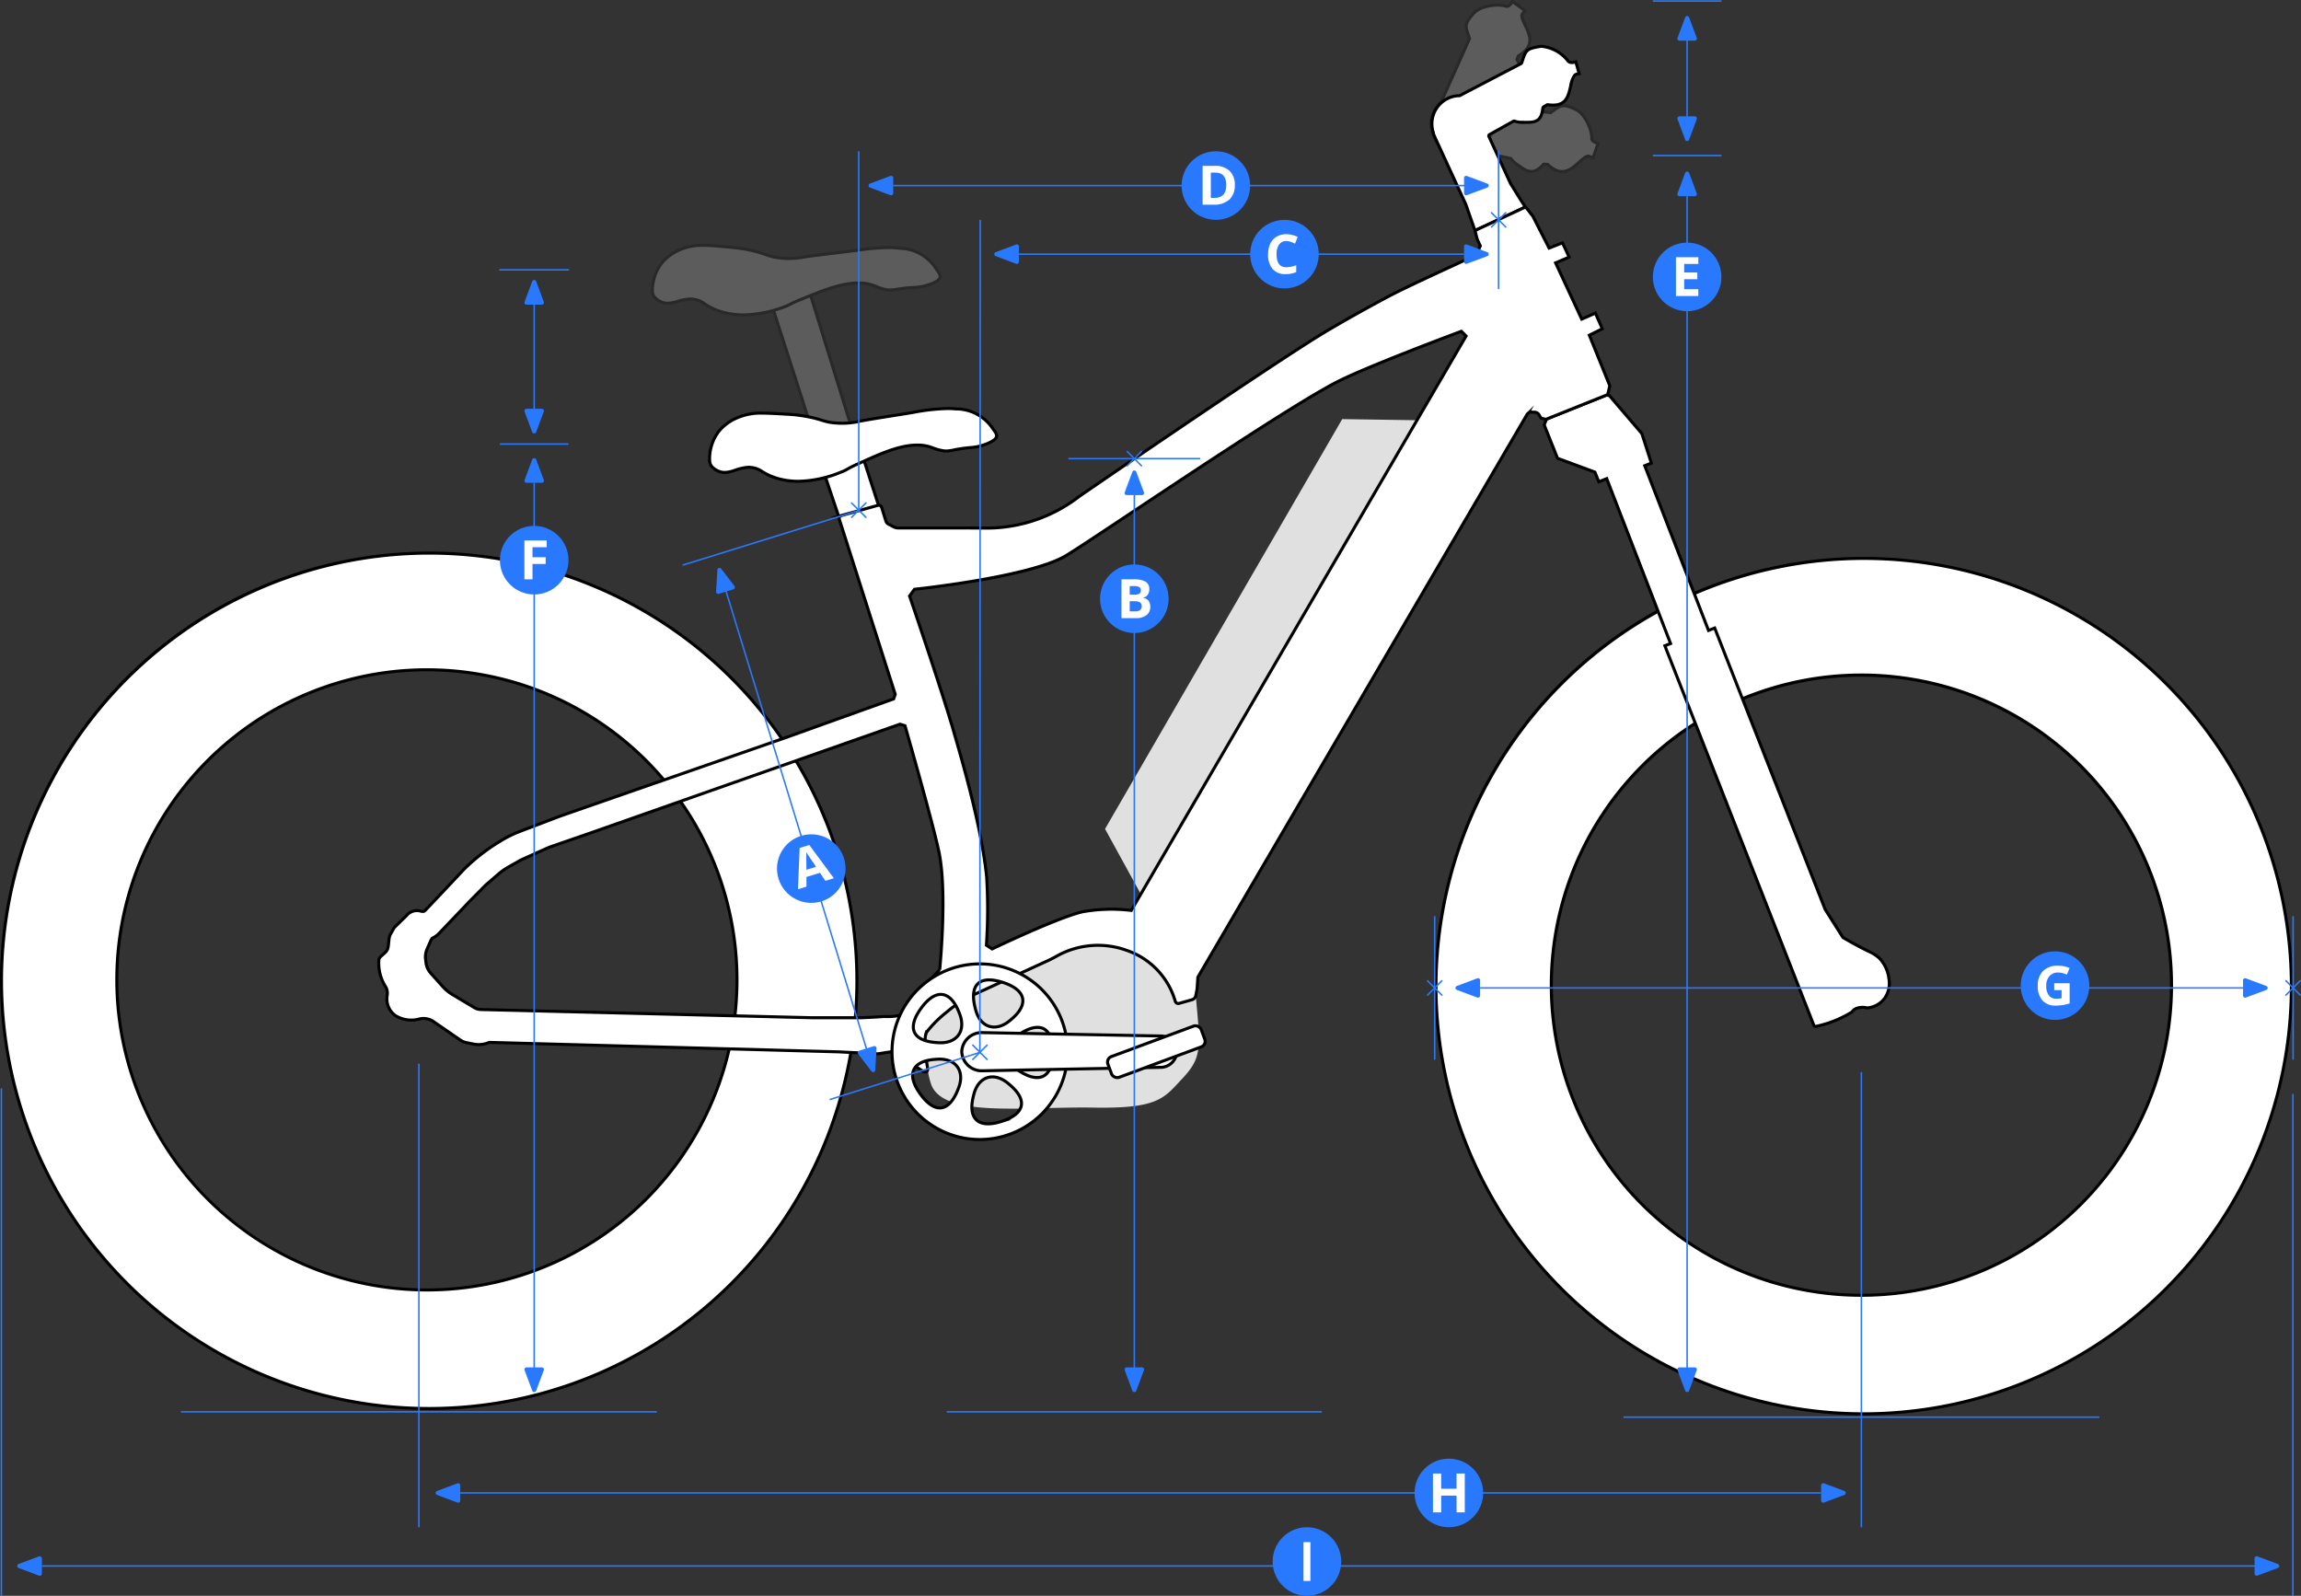 <svg xmlns="http://www.w3.org/2000/svg" viewBox="0 0 380.726 264.041">
  <rect x="0" y="0" width="380.726" height="264.041" fill="#333333" stroke="none"/>
  <title>Layer 19</title>
  <g id="Layer_2" data-name="Layer 2">
    <g id="Layer_19" data-name="Layer 19">
      <g>
        <g>
          <path d="M182.842,156.446a17.412,17.412,0,0,1,7.608,3.098,13.222,13.222,0,0,1,4.005,6.111,11.25,11.25,0,0,0,3.399-.915c.779,8.664,1.105,10.181-2.279,13.779-2.977,3.165-3.892,4.929-14.564,4.745-11.409-.196-24.988,1.76-26.956-3.893a12.831,12.831,0,0,1-.56-2.483c.005-1.02-.506-3.171-.428-4.223.192-2.604,2.473-4.57,4.694-6.092,3.102-2.126,6.101-3.136,9.862-4.979C172.939,158.99,177.429,155.937,182.842,156.446Z" style="fill: #e0e0e0"/>
          <g>
            <path d="M308.367,233.926a70.766,70.766,0,1,1,70.766-70.771A70.846,70.846,0,0,1,308.367,233.926Zm-.382-122.228a51.308,51.308,0,1,0,51.309,51.298A51.366,51.366,0,0,0,307.985,111.699Z" style="fill: #fff"/>
            <path d="M308.367,92.644A70.516,70.516,0,1,1,237.851,163.16a70.598,70.598,0,0,1,70.516-70.516m-.381,121.921h.011a51.563,51.563,0,1,0-.011,0m.381-122.421A71.016,71.016,0,1,0,379.383,163.16v-.005a71.016,71.016,0,0,0-71.016-71.011Zm-.381,121.921a51.053,51.053,0,1,1,.011,0Z"/>
          </g>
          <g>
            <path d="M71.016,233.047a70.766,70.766,0,1,1,70.767-70.772A70.846,70.846,0,0,1,71.016,233.047Zm-.381-122.228a51.308,51.308,0,1,0,51.309,51.309A51.366,51.366,0,0,0,70.635,110.819Z" style="fill: #fff"/>
            <path d="M71.016,91.765A70.516,70.516,0,1,1,.5,162.281,70.598,70.598,0,0,1,71.016,91.765m-.381,121.921a51.558,51.558,0,1,0-51.558-51.558,51.617,51.617,0,0,0,51.558,51.558m.381-122.421a71.016,71.016,0,1,0,71.016,71.016v-.005A71.016,71.016,0,0,0,71.016,91.265Zm-.381,121.921a51.058,51.058,0,1,1,51.059-51.058,51.058,51.058,0,0,1-51.059,51.058Z"/>
          </g>
          <polygon points="222.086 69.345 235.195 69.541 189.412 149.122 182.842 137.155 222.086 69.345" style="fill: #e0e0e0"/>
          <g style="opacity: 0.2">
            <g>
              <polygon points="127.579 50.084 134.011 48.49 144.998 84.031 139.225 86.237 127.579 50.084" style="fill: #fff"/>
              <path d="M133.841,48.789,144.689,83.881l-5.307,2.028L127.899,50.261l5.942-1.472m.338-.599-6.92,1.714,11.808,36.659,6.238-2.383L134.18,48.191Z"/>
            </g>
            <g>
              <path d="M123.047,52.103a12.709,12.709,0,0,1-3.935-.598,9.865,9.865,0,0,1-2.49-1.211,3.874,3.874,0,0,0-2.336-.821c-.084,0-.171.002-.262.007a8.419,8.419,0,0,0-1.911.385,6.016,6.016,0,0,1-1.627.312,2.656,2.656,0,0,1-.956-.176,3.134,3.134,0,0,1-1.046-.657,1.625,1.625,0,0,1-.535-1.191,7.514,7.514,0,0,1,1.733-4.848,7.784,7.784,0,0,1,2.866-1.998,9.181,9.181,0,0,1,3.808-.712c1.218,0,2.624.137,4.405.31a24.562,24.562,0,0,1,4.597.791c.606.174,1.003.312,1.346.432a10.775,10.775,0,0,0,1.347.399,13.082,13.082,0,0,0,5.065-.013c1.754-.255,3.559-.472,5.303-.681,1.115-.134,2.231-.269,3.346-.413a40.797,40.797,0,0,1,5.17-.463,16.451,16.451,0,0,1,2.058.129,7.311,7.311,0,0,1,6.014,3.553c.522.73.593,1.005.542,1.238-.05.229-.231.546-1.201.981a8.823,8.823,0,0,1-3.304.712,24.375,24.375,0,0,0-2.698.298,6.759,6.759,0,0,1-1.076.12,3.235,3.235,0,0,1-.589-.055,7.546,7.546,0,0,1-1.75-.551,7.211,7.211,0,0,0-2.9-.563c-2.826,0-5.933,1.267-8.935,2.491l-.595.242a17.359,17.359,0,0,0-1.84.832,6.045,6.045,0,0,1-1.049.446A19.759,19.759,0,0,1,123.047,52.103Z" style="fill: #fff"/>
              <path d="M116.356,40.845h0c1.204,0,2.606.136,4.392.31a24.191,24.191,0,0,1,4.538.781c.604.172.994.309,1.337.429a11.033,11.033,0,0,0,1.387.41,13.305,13.305,0,0,0,5.129-.01c1.767-.258,3.573-.474,5.32-.684,1.112-.134,2.225-.267,3.337-.412a40.609,40.609,0,0,1,5.136-.46,16.722,16.722,0,0,1,2.069.13,7.073,7.073,0,0,1,5.812,3.463c.48.67.519.888.489,1.023-.019.091-.08.366-1.051.803a8.636,8.636,0,0,1-3.234.694,24.563,24.563,0,0,0-2.713.3,6.673,6.673,0,0,1-1.038.117,3.021,3.021,0,0,1-.542-.051,7.309,7.309,0,0,1-1.7-.535,7.453,7.453,0,0,0-2.998-.583c-2.877,0-6.006,1.276-9.033,2.511l-.591.241a17.656,17.656,0,0,0-1.863.843,5.94,5.94,0,0,1-1.026.436,19.52,19.52,0,0,1-6.469,1.252,12.448,12.448,0,0,1-3.858-.586,9.616,9.616,0,0,1-2.434-1.184,4.125,4.125,0,0,0-2.468-.859c-.089,0-.181.003-.278.008a8.736,8.736,0,0,0-1.965.393,5.815,5.815,0,0,1-1.559.303,2.404,2.404,0,0,1-.867-.16,2.914,2.914,0,0,1-.971-.612,1.369,1.369,0,0,1-.449-1.005,7.265,7.265,0,0,1,1.662-4.671,7.575,7.575,0,0,1,2.791-1.944,8.945,8.945,0,0,1,3.704-.69m0-.5a9.434,9.434,0,0,0-3.9.73,8.018,8.018,0,0,0-2.967,2.07,7.764,7.764,0,0,0-1.79,5.009,1.866,1.866,0,0,0,.613,1.372,3.411,3.411,0,0,0,1.129.709,2.898,2.898,0,0,0,1.045.192c1.136,0,2.174-.62,3.552-.697.086-.005.17-.007.25-.007,1.799,0,2.078,1.153,4.747,2.019a12.929,12.929,0,0,0,4.012.61,20.152,20.152,0,0,0,6.645-1.284c1.276-.445.733-.405,2.9-1.283,3.104-1.261,6.47-2.715,9.436-2.715a6.923,6.923,0,0,1,2.797.541,7.78,7.78,0,0,0,1.809.569,3.529,3.529,0,0,0,.633.059c.805,0,1.528-.287,3.78-.418a9.146,9.146,0,0,0,3.401-.733c.981-.441,1.267-.804,1.343-1.156s-.063-.711-.572-1.421A7.571,7.571,0,0,0,149.022,40.84a16.732,16.732,0,0,0-2.088-.131,41.056,41.056,0,0,0-5.201.464c-2.889.376-5.785.677-8.665,1.097a12.823,12.823,0,0,1-4.962.014c-1.015-.228-1.318-.439-2.682-.828a24.648,24.648,0,0,0-4.637-.799c-1.8-.175-3.207-.311-4.43-.311Z"/>
            </g>
          </g>
          <g>
            <path d="M300.433,169.825a.351.351,0,0,1-.329-.227L275.47,106.842l.946-.364-10.567-27.29-1.306.529-.646-1.6-5.978-2.216a.371.371,0,0,1-.267-.221l-2.143-5.37.375-.971,9.939-3.978.479.107,5.283,6.182a.408.408,0,0,1,.104.171l1.548,4.809-1.098.424L282.69,104.31l1.022-.398,18.27,46.536,2.953,4.664.052.031c.876.515,1.845,1.055,2.803,1.561.489.255.892.458,1.232.63a6.885,6.885,0,0,1,1.923,1.191,5.802,5.802,0,0,1,1.582,3.342,4.332,4.332,0,0,1-.713,3.334,4.004,4.004,0,0,1-2.802,1.56s-.123-.003-.185-.008a2.625,2.625,0,0,0-.658-.079,2.893,2.893,0,0,0-1.133.231,2.015,2.015,0,0,0-.658.571,19.438,19.438,0,0,1-2.735,1.38,19.051,19.051,0,0,1-3.133.961Z" style="fill: #fff"/>
            <path d="M265.844,65.623l.321.072,5.251,6.141a.157.157,0,0,1,.036.064l1.475,4.582-.644.248-.467.18.181.467,10.371,26.788.181.467.467-.181.557-.216,18.178,46.303.018.045.025.041,2.899,4.571.065.102.104.061c.901.529,1.848,1.056,2.816,1.568.491.256.895.46,1.237.632a6.732,6.732,0,0,1,1.846,1.135,5.595,5.595,0,0,1,1.525,3.24,4.06,4.06,0,0,1-.659,3.103,3.749,3.749,0,0,1-2.613,1.474q-.064,0-.127-.004a3.146,3.146,0,0,0-1.946.168l-.025.011-.024.013a2.255,2.255,0,0,0-.683.59,19.36,19.36,0,0,1-2.657,1.335,18.691,18.691,0,0,1-3.119.952.105.105,0,0,1-.097-.068l-24.541-62.521.478-.184.467-.18-.181-.467-10.386-26.82-.184-.474-.471.191-.837.34-.51-1.265-.083-.205-.207-.077-5.875-2.178-.026-.01-.026-.007a.101.101,0,0,1-.07-.065L255.777,70.31l.301-.778,9.767-3.91m-.042-.522L255.69,69.149l-.45,1.164,2.179,5.458a.598.598,0,0,0,.413.365l5.875,2.178.698,1.73,1.302-.529,10.386,26.82-.947.365,24.725,62.99a.603.603,0,0,0,.693.37,19.278,19.278,0,0,0,3.175-.974,19.833,19.833,0,0,0,2.815-1.423,1.737,1.737,0,0,1,.582-.529,2.645,2.645,0,0,1,1.672-.132c.068.006.137.009.206.009a4.253,4.253,0,0,0,3.006-1.665,4.551,4.551,0,0,0,.757-3.508,6.027,6.027,0,0,0-1.656-3.492c-.677-.656-1.265-.847-3.211-1.862-1.222-.645-2.19-1.201-2.794-1.556l-2.899-4.572-18.36-46.767-1.021.397L272.463,77.197l1.085-.418-1.619-5.032a.643.643,0,0,0-.153-.259l-5.338-6.245-.635-.143Z"/>
          </g>
          <g>
            <g style="opacity: 0.2">
              <path d="M263.378,22.929c.038-1.538-1.182-4.13-2.608-4.798-2.164-1.014-2.441-.815-4.212.519L245.356,17.165a5.12,5.12,0,0,0-1.149-.544c-.037-.013-.074-.024-.112-.036a5.089,5.089,0,0,0-.699-.169c-.155-.027-.309-.041-.464-.053-.099-.007-.193-.033-.294-.034-.059-.001-.113.014-.171.015a4.867,4.867,0,0,0-.562.049c-.152.02-.303.036-.45.069-.127.029-.249.071-.373.11a5.09,5.09,0,0,0-.623.222l-.022.011a5.142,5.142,0,1,0,5.509,8.545l4.036.868a4.53,4.53,0,0,0,1.306,1.176c1.575,1.181,2.58,1.505,4.141-.237l.645.042a5.617,5.617,0,0,0,.984.756c2.664,1.591,4.2-1.717,5.655-2.119.22-.061.858.316.858.316l.862-2.442S263.364,23.497,263.378,22.929Z" style="fill: #fff;stroke: #000;stroke-linejoin: round;stroke-width: 0.5px"/>
            </g>
            <g style="opacity: 0.2">
              <path d="M249.203,1.039c-1.463-.474-4.295-.042-5.341,1.135-1.588,1.786-1.476,2.108-.7,4.185L238.55,16.676a5.113,5.113,0,0,0-.848.947c-.023.032-.044.065-.067.097a5.069,5.069,0,0,0-.361.622c-.07.14-.127.284-.183.43-.035.093-.086.176-.116.272-.018.056-.019.112-.035.168a4.865,4.865,0,0,0-.114.553c-.024.151-.051.3-.062.451-.008.13-.003.259-.001.389a5.066,5.066,0,0,0,.036.661l.005.024a5.142,5.142,0,1,0,9.759-2.85l1.98-3.622a4.532,4.532,0,0,0,1.499-.917c1.581-1.174,2.177-2.045.951-4.038l.224-.606a5.624,5.624,0,0,0,1.005-.728c2.283-2.101-.452-4.515-.423-6.024.004-.228.547-.733.547-.733L250.252.25S249.744,1.214,249.203,1.039Z" style="fill: #fff;stroke: #000;stroke-linejoin: round;stroke-width: 0.5px"/>
            </g>
            <g>
              <path d="M244.071,38.13h-.009a1.913,1.913,0,0,1-.088-.21l-1.431-4.087-5.305-11.535a1.065,1.065,0,0,1-.08-.351,5.097,5.097,0,0,1-.225-1.101,4.671,4.671,0,0,1,4.309-5.008c.006.001.163.006.169.006a.347.347,0,0,0,.137-.028l10.123-5.29a.254.254,0,0,0,.122-.145c.667-2.07.736-2.287,2.951-2.679a2.173,2.173,0,0,1,.371-.03,6.276,6.276,0,0,1,4.271,2.345.798.798,0,0,0,.715.329,2.236,2.236,0,0,0,.636-.109l.549,1.95a1.32,1.32,0,0,0-.757.291,4.491,4.491,0,0,0-.657,1.802c-.326,1.452-.663,2.953-2.571,3.097-.12.009-.239.013-.357.013a5.678,5.678,0,0,1-.828-.063.22.22,0,0,0-.036-.003.25.25,0,0,0-.131.037l-.551.337a.248.248,0,0,0-.117.184c-.239,2.022-.999,2.363-2.611,2.363-.124,0-.79-.013-.79-.013a3.181,3.181,0,0,1-1.259-.188.245.245,0,0,0-.087-.016.258.258,0,0,0-.122.031l-3.95,2.203a.252.252,0,0,0-.105.323l3.589,7.811a.26.26,0,0,0,.042.064c.06.084.293.463.598.955.543.876,1.286,2.077,1.704,2.688a.147.147,0,0,1,.02.124.152.152,0,0,1-.084.099L244.072,38.14Z" style="fill: #fff"/>
              <path d="M255.115,7.921a6.077,6.077,0,0,1,4.064,2.234,1.037,1.037,0,0,0,.923.441,2.175,2.175,0,0,0,.462-.055l.408,1.45a1.029,1.029,0,0,0-.635.329,4.624,4.624,0,0,0-.708,1.905c-.377,1.675-.743,2.781-2.347,2.902-.113.009-.226.012-.337.012a5.408,5.408,0,0,1-.792-.061.494.494,0,0,0-.073-.005.501.501,0,0,0-.261.073l-.551.337a.5.5,0,0,0-.236.368c-.215,1.819-.805,2.143-2.361,2.143-.121,0-.247-.002-.377-.006-.15-.004-.285-.006-.41-.007a2.941,2.941,0,0,1-1.177-.172.499.499,0,0,0-.417.032l-3.95,2.203a.5.5,0,0,0-.21.645l3.589,7.811a.491.491,0,0,0,.07.112c.068.1.332.528.588.942.515.833,1.211,1.957,1.64,2.594l-7.817,3.659-1.438-4.098L237.465,22.192a.886.886,0,0,1-.058-.272.49.49,0,0,0-.02-.096,4.4,4.4,0,0,1,3.917-5.734c.033.002.066.004.123.004h.021a.499.499,0,0,0,.215-.057l10.123-5.29a.5.5,0,0,0,.245-.29c.665-2.064.691-2.144,2.756-2.51a1.876,1.876,0,0,1,.327-.027h0m0-.5a2.374,2.374,0,0,0-.414.035c-2.353.417-2.465.739-3.144,2.849l-10.123,5.29-.018,0c-.052,0-.102-.007-.155-.007l-.036.001a4.879,4.879,0,0,0-4.314,6.385,1.334,1.334,0,0,0,.102.428l5.296,11.514,1.433,4.09c.091.245.156.373.332.373a.517.517,0,0,0,.107-.013l8.152-3.815a.401.401,0,0,0,.164-.591c-.688-1.006-2.292-3.669-2.322-3.67L246.583,22.48l3.95-2.203a4.531,4.531,0,0,0,1.745.21q.203.006.392.006c1.711,0,2.603-.42,2.858-2.584l.551-.337a5.946,5.946,0,0,0,.865.066q.186,0,.375-.014c3.094-.233,2.446-3.822,3.404-4.988.145-.177.884-.235.884-.235l-.701-2.493a2.347,2.347,0,0,1-.804.187.573.573,0,0,1-.507-.218,6.498,6.498,0,0,0-4.48-2.456Z"/>
            </g>
          </g>
          <g>
            <g>
              <polygon points="136.129 77.596 142.817 75.743 154.278 111.127 148.201 113.418 136.129 77.596" style="fill: #fff"/>
              <path d="M142.653,76.048l11.314,34.928-5.611,2.116L136.45,77.767l6.203-1.72m.328-.61-7.173,1.989,12.239,36.316,6.543-2.467L142.981,75.438Z"/>
            </g>
            <g>
              <path d="M132.124,79.636a12.503,12.503,0,0,1-3.426-.462,9.811,9.811,0,0,1-2.533-1.118,3.941,3.941,0,0,0-2.205-.736c-.133,0-.273.007-.421.02a8.416,8.416,0,0,0-1.895.454,5.591,5.591,0,0,1-1.719.376,2.621,2.621,0,0,1-.858-.144,3.13,3.13,0,0,1-1.07-.617,1.627,1.627,0,0,1-.578-1.172,7.524,7.524,0,0,1,1.552-4.909,7.805,7.805,0,0,1,2.791-2.102,9.739,9.739,0,0,1,4.485-.865c1.055,0,2.283.074,3.707.16a24.446,24.446,0,0,1,4.622.62c.615.151,1.017.275,1.364.383a10.916,10.916,0,0,0,1.357.349,13.095,13.095,0,0,0,5.061-.2c1.747-.32,3.545-.605,5.284-.879,1.106-.175,2.213-.35,3.317-.535a35.089,35.089,0,0,1,5.763-.664c.477,0,.949.021,1.447.064a7.314,7.314,0,0,1,6.143,3.327c.549.71.629.982.587,1.219-.041.229-.211.554-1.163,1.025a8.877,8.877,0,0,1-3.276.832,24.235,24.235,0,0,0-2.686.398,6.158,6.158,0,0,1-1.186.162,3.359,3.359,0,0,1-.475-.036,7.482,7.482,0,0,1-1.77-.485A7.035,7.035,0,0,0,151.76,73.64c-2.913,0-6.097,1.438-9.175,2.828l-.582.263a17.438,17.438,0,0,0-1.809.899,6.196,6.196,0,0,1-1.03.485A19.526,19.526,0,0,1,132.124,79.636Z" style="fill: #fff"/>
              <path d="M156.721,67.845c.466,0,.933.021,1.47.065a7.073,7.073,0,0,1,5.936,3.246c.504.651.551.868.527,1.004-.016.091-.066.369-1.02.841a8.637,8.637,0,0,1-3.206.813,24.597,24.597,0,0,0-2.701.401,5.785,5.785,0,0,1-1.137.157,3.153,3.153,0,0,1-.439-.032,7.312,7.312,0,0,1-1.718-.472,7.283,7.283,0,0,0-2.674-.478c-2.967,0-6.175,1.449-9.276,2.85l-.581.262a17.695,17.695,0,0,0-1.831.911,5.918,5.918,0,0,1-1.009.473,19.249,19.249,0,0,1-6.938,1.5,12.252,12.252,0,0,1-3.357-.452,9.616,9.616,0,0,1-2.476-1.093,4.189,4.189,0,0,0-2.332-.771c-.139,0-.286.007-.444.021a8.745,8.745,0,0,0-1.95.466,5.343,5.343,0,0,1-1.641.362,2.392,2.392,0,0,1-.777-.129,2.911,2.911,0,0,1-.994-.576,1.369,1.369,0,0,1-.485-.988,7.262,7.262,0,0,1,1.487-4.729,7.568,7.568,0,0,1,2.717-2.046,9.508,9.508,0,0,1,4.374-.839c1.045,0,2.272.074,3.703.159a24.195,24.195,0,0,1,4.564.613c.61.15,1.004.272,1.352.379a11.014,11.014,0,0,0,1.401.358,13.308,13.308,0,0,0,5.126-.2c1.756-.323,3.553-.606,5.29-.88,1.107-.175,2.214-.349,3.32-.535a34.84,34.84,0,0,1,5.718-.661m0-.5a35.052,35.052,0,0,0-5.801.668c-2.873.482-5.755.89-8.618,1.417a12.823,12.823,0,0,1-4.958.197c-1.023-.19-1.333-.389-2.71-.728a24.648,24.648,0,0,0-4.664-.627c-1.462-.088-2.667-.16-3.722-.16a10.075,10.075,0,0,0-4.587.886,8.014,8.014,0,0,0-2.888,2.178,7.761,7.761,0,0,0-1.604,5.072,1.865,1.865,0,0,0,.663,1.349,3.412,3.412,0,0,0,1.155.667,2.891,2.891,0,0,0,.938.156c1.182,0,2.218-.698,3.637-.83.141-.013.273-.019.398-.019,1.67,0,2.047,1.099,4.67,1.844a12.714,12.714,0,0,0,3.493.471,19.671,19.671,0,0,0,7.132-1.539c1.259-.491.718-.432,2.851-1.39,3.167-1.425,6.607-3.068,9.653-3.068a6.753,6.753,0,0,1,2.491.443,7.788,7.788,0,0,0,1.829.501,3.636,3.636,0,0,0,.512.038c.859,0,1.526-.335,3.885-.56a9.143,9.143,0,0,0,3.372-.858c.964-.476,1.236-.851,1.299-1.205s-.089-.708-.624-1.399a7.572,7.572,0,0,0-6.33-3.44c-.506-.043-.986-.065-1.471-.065Z"/>
            </g>
          </g>
          <path d="M262.972,55.463l2.143-1.061-1.139-2.594-2.263.996-4.321-9.306,2.238-.962-1.101-2.356-2.213.868-2.681-5.258-1.024-1.315a.372.372,0,0,0-.45-.108l-7.867,3.667a.325.325,0,0,0-.177.377l.321,1.22.497,1.055-.691,1.512s-10.382,4.728-13.745,6.457c-2.981,1.532-9.346,5.082-12.178,6.84-10.284,6.385-39.697,26.604-39.697,26.604a25.072,25.072,0,0,1-15.571,5.282l-2.809-.02H148.656a1.786,1.786,0,0,1-.838-.209l-.808-.43a.908.908,0,0,1-.442-.535l-.686-2.221a.521.521,0,0,0-.639-.349l-6.02,1.68a.502.502,0,0,0-.343.636l9.249,28.95-.269.758-18.073,6.481L92.678,135.035l-6.583,2.502a19.071,19.071,0,0,0-3.378,1.677,32.041,32.041,0,0,0-5.926,4.601c-2.293,2.45-5.393,5.723-6.444,6.833-.213.225-.513.169-.811.085a2.238,2.238,0,0,0-2.278.766l-2.035,1.992-.637,1.131c-.362.642-.18,1.962-.537,2.587s-1.355,1.091-1.362,1.603a7.222,7.222,0,0,0,.995,4.247,2.155,2.155,0,0,1,.393,1.57,3.414,3.414,0,0,0,1.344,3.406,5.016,5.016,0,0,0,4.025.55,2.919,2.919,0,0,1,2.306.457l4.46,3.069a2.518,2.518,0,0,0,.935.395l1.229.245A4.288,4.288,0,0,0,80.94,172.47l57.782,1.565,6.522.326,2.543-.391,4.891,3.261a.509.509,0,0,0,.643.071c.279-.179.14-.658.14-.658s-.743-4.46-.195-5.804a19.685,19.685,0,0,1,3.468-3.454,17.161,17.161,0,0,1,2.698-1.891l1.269-.721,12.599-5.787c.527-.242,1.04-.502,1.544-.788a13.934,13.934,0,0,1,11.561-.958,12.581,12.581,0,0,1,8.051,8.414.522.522,0,0,0,.65.362l2.134-.607a.869.869,0,0,0,.615-.669l.216-1.107.13-1.956,54.44-93.06a.867.867,0,0,1,.777-.429l.512.017a.87.87,0,0,1,.716.419l.34.561.796.2,10.229-4.1.343-1.467Zm-107.49,104.985s-2.37,2.442-3.162,3.445c-.341.431-.982,2.612-2.429,3.619-1.281.892-3.374.644-3.799.685-.887.085-3.522.196-3.522.196h-8.217l-54.796-1.356a2.154,2.154,0,0,1-1.051-.304L74.89,164.578a7.103,7.103,0,0,1-1.651-1.36l-1.966-2.196a3.188,3.188,0,0,1-.79-1.746l-.069-.579a3.184,3.184,0,0,1,.25-1.669L71.19,155.84a2.221,2.221,0,0,1,.318-.591.525.525,0,0,1,.112-.067,3.356,3.356,0,0,0,1-.716l5.092-5.344,2.642-2.674,2.189-1.883a9.642,9.642,0,0,1,1.539-1.081l2.141-1.21L90.383,140.4q.436-.197.889-.353l6.102-2.11,51.538-18.114.832.253s4.424,15.381,5.585,20.724C156.797,147.55,155.482,160.449,155.482,160.449Zm31.705-9.81a27.252,27.252,0,0,0-8.046.22c-4.169.956-14.984,6.155-14.984,6.155l-.946-.62a87.762,87.762,0,0,0,.038-11.322c-.845-8.26-4.046-19.195-5.52-24.284-1.912-6.599-7.235-22.177-7.235-22.177l.815-1.109s19.236-2.012,25.131-5.601c5.159-3.141,35.13-23.681,44.619-28.622,5.023-2.615,20.739-8.462,20.739-8.462l.783.783Z" style="fill: #fff;stroke: #000;stroke-miterlimit: 10;stroke-width: 0.5px"/>
          <g>
            <path d="M162.12,159.485a14.527,14.527,0,1,0,14.527,14.527A14.527,14.527,0,0,0,162.12,159.485Zm3.845,3.072c3.833,1.245,4.322,3.623,1.367,6.103l-.224.188c-2.383,1.999-4.947,1.166-5.7-1.852l-.071-.284C160.405,162.97,162.006,161.27,165.965,162.557Zm-7.394,17.549-.11.272c-1.445,3.576-3.739,4.009-6.186.641-2.369-3.261-1.367-5.472,2.48-5.741l.292-.02C158.151,175.041,159.737,177.223,158.571,180.106Zm-3.344-7.586-.292-.02c-3.847-.269-4.968-2.317-2.521-5.685,2.369-3.261,4.782-2.991,6.226.585l.11.272C159.915,170.556,158.33,172.738,155.227,172.52Zm10.515,13.019c-3.833,1.245-5.627-.391-4.693-4.133l.071-.284c.752-3.018,3.317-3.851,5.7-1.852l.224.189C169.998,181.937,169.701,184.253,165.742,185.539Zm3.079-8.224-.249-.155c-2.638-1.648-2.638-4.345,0-5.993l.249-.155c3.271-2.044,5.381-1.046,5.381,3.117C174.202,178.159,172.092,179.359,168.821,177.315Z" style="fill: #fff;stroke: #000;stroke-miterlimit: 10;stroke-width: 0.5px"/>
            <path d="M191.896,171.411l-29.25-.556a3.316,3.316,0,0,0-3.514,3.157h0a3.316,3.316,0,0,0,3.515,3.157l29.248-.566a2.721,2.721,0,0,0,2.83-2.596h0A2.721,2.721,0,0,0,191.896,171.411Z" style="fill: #fff;stroke: #000;stroke-miterlimit: 10;stroke-width: 0.5px"/>
            <rect x="183.103" y="172.18" width="16.459" height="3.664" rx="0.971" transform="translate(-48.538 77.315) rotate(-20.33)" style="fill: #fff;stroke: #000;stroke-miterlimit: 10;stroke-width: 0.5px"/>
          </g>
        </g>
        <g>
          <g>
            <line x1="379.383" y1="264.041" x2="379.383" y2="180.992" style="fill: none;stroke: #2979ff;stroke-miterlimit: 10;stroke-width: 0.25px"/>
            <line x1="0.227" y1="180.091" x2="0.227" y2="264.041" style="fill: none;stroke: #2979ff;stroke-miterlimit: 10;stroke-width: 0.25px"/>
            <line x1="6.929" y1="259.107" x2="373.582" y2="259.107" style="fill: none;stroke: #2979ff;stroke-miterlimit: 10;stroke-width: 0.25px"/>
            <path d="M3.074,258.781,6.46,257.517a.348.348,0,0,1,.469.326v2.527a.348.348,0,0,1-.469.326l-3.386-1.264A.348.348,0,0,1,3.074,258.781Z" style="fill: #2979ff"/>
            <path d="M376.899,258.781l-3.386-1.264a.348.348,0,0,0-.469.326v2.527a.348.348,0,0,0,.469.326l3.386-1.264A.348.348,0,0,0,376.899,258.781Z" style="fill: #2979ff"/>
            <g>
              <circle cx="216.247" cy="258.368" r="5.674" style="fill: #2979ff"/>
              <path d="M215.677,261.58v-6.425h1.141V261.58Z" style="fill: #fff"/>
            </g>
          </g>
          <g>
            <line x1="307.986" y1="252.694" x2="307.986" y2="177.392" style="fill: none;stroke: #2979ff;stroke-miterlimit: 10;stroke-width: 0.25px"/>
            <line x1="69.31" y1="176.001" x2="69.31" y2="252.694" style="fill: none;stroke: #2979ff;stroke-miterlimit: 10;stroke-width: 0.25px"/>
            <line x1="76.158" y1="247.02" x2="301.321" y2="247.02" style="fill: none;stroke: #2979ff;stroke-miterlimit: 10;stroke-width: 0.25px"/>
            <path d="M72.302,246.694l3.386-1.264a.348.348,0,0,1,.469.326v2.527a.348.348,0,0,1-.469.326l-3.386-1.264A.348.348,0,0,1,72.302,246.694Z" style="fill: #2979ff"/>
            <path d="M305.176,246.694,301.79,245.43a.348.348,0,0,0-.469.326v2.527a.348.348,0,0,0,.469.326l3.386-1.264A.348.348,0,0,0,305.176,246.694Z" style="fill: #2979ff"/>
            <g>
              <circle cx="239.73" cy="247.02" r="5.674" style="fill: #2979ff"/>
              <path d="M242.363,250.232h-1.358v-2.773H238.46v2.773h-1.362v-6.425H238.46v2.518h2.544v-2.518h1.358Z" style="fill: #fff"/>
            </g>
          </g>
          <polyline points="142.09 25.03 142.09 84.459 112.94 93.512" style="fill: none;stroke: #2979ff;stroke-miterlimit: 10;stroke-width: 0.25px"/>
          <g>
            <line x1="168.6" y1="42.051" x2="242.24" y2="42.051" style="fill: none;stroke: #2979ff;stroke-miterlimit: 10;stroke-width: 0.25px"/>
            <path d="M164.745,41.726l3.386-1.264a.348.348,0,0,1,.469.326v2.527a.348.348,0,0,1-.469.326l-3.386-1.264A.348.348,0,0,1,164.745,41.726Z" style="fill: #2979ff"/>
            <path d="M246.095,41.726,242.71,40.462a.348.348,0,0,0-.469.326v2.527a.348.348,0,0,0,.469.326l3.386-1.264A.348.348,0,0,0,246.095,41.726Z" style="fill: #2979ff"/>
            <g>
              <circle cx="212.529" cy="42.051" r="5.674" style="fill: #2979ff"/>
              <path d="M212.835,39.883a1.388,1.388,0,0,0-1.19.578,2.69,2.69,0,0,0-.422,1.611q0,2.149,1.612,2.149a5.101,5.101,0,0,0,1.64-.338v1.143a4.553,4.553,0,0,1-1.767.33,2.693,2.693,0,0,1-2.145-.851,3.599,3.599,0,0,1-.742-2.441,3.985,3.985,0,0,1,.364-1.755,2.643,2.643,0,0,1,1.048-1.156,3.106,3.106,0,0,1,1.602-.402,4.32,4.32,0,0,1,1.881.453l-.44,1.107a7.259,7.259,0,0,0-.725-.299A2.167,2.167,0,0,0,212.835,39.883Z" style="fill: #fff"/>
            </g>
          </g>
          <g>
            <path d="M188.012,78.072l1.264,3.386a.348.348,0,0,1-.326.469H186.423a.348.348,0,0,1-.326-.469l1.264-3.386A.348.348,0,0,1,188.012,78.072Z" style="fill: #2979ff"/>
            <path d="M188.012,230.1l1.264-3.386a.348.348,0,0,0-.326-.469H186.423a.348.348,0,0,0-.326.469l1.264,3.386A.348.348,0,0,0,188.012,230.1Z" style="fill: #2979ff"/>
            <line x1="187.687" y1="226.608" x2="187.687" y2="81.927" style="fill: none;stroke: #2979ff;stroke-miterlimit: 10;stroke-width: 0.25px"/>
            <line x1="176.769" y1="75.883" x2="198.604" y2="75.883" style="fill: none;stroke: #2979ff;stroke-miterlimit: 10;stroke-width: 0.25px"/>
            <g>
              <line x1="188.871" y1="74.699" x2="186.502" y2="77.067" style="fill: none;stroke: #2979ff;stroke-linecap: round;stroke-miterlimit: 10;stroke-width: 0.25px"/>
              <line x1="188.871" y1="77.067" x2="186.502" y2="74.699" style="fill: none;stroke: #2979ff;stroke-linecap: round;stroke-miterlimit: 10;stroke-width: 0.25px"/>
            </g>
            <g>
              <circle cx="187.687" cy="99.066" r="5.674" style="fill: #2979ff"/>
              <path d="M185.561,95.853h2a3.856,3.856,0,0,1,1.983.389,1.354,1.354,0,0,1,.618,1.237,1.562,1.562,0,0,1-.27.945,1.081,1.081,0,0,1-.719.444v.044a1.414,1.414,0,0,1,.881.51,1.655,1.655,0,0,1,.27.993,1.637,1.637,0,0,1-.635,1.371,2.748,2.748,0,0,1-1.725.492h-2.404Zm1.362,2.545h.791a1.445,1.445,0,0,0,.802-.171.638.638,0,0,0,.248-.567.569.569,0,0,0-.27-.53,1.748,1.748,0,0,0-.856-.16h-.716Zm0,1.081v1.674h.888a1.315,1.315,0,0,0,.83-.215.795.795,0,0,0,.269-.659q0-.8-1.143-.8Z" style="fill: #fff"/>
            </g>
          </g>
          <g>
            <line x1="29.944" y1="233.599" x2="108.675" y2="233.599" style="fill: none;stroke: #2979ff;stroke-miterlimit: 10;stroke-width: 0.25px"/>
            <path d="M88.714,76.031l1.264,3.386a.348.348,0,0,1-.326.469H87.125a.348.348,0,0,1-.326-.469l1.264-3.386A.348.348,0,0,1,88.714,76.031Z" style="fill: #2979ff"/>
            <path d="M88.714,46.554l1.264,3.386a.348.348,0,0,1-.326.469H87.125a.348.348,0,0,1-.326-.469l1.264-3.386A.348.348,0,0,1,88.714,46.554Z" style="fill: #2979ff"/>
            <path d="M88.714,230.1l1.264-3.386a.348.348,0,0,0-.326-.469H87.125a.348.348,0,0,0-.326.469l1.264,3.386A.348.348,0,0,0,88.714,230.1Z" style="fill: #2979ff"/>
            <line x1="88.388" y1="226.608" x2="88.388" y2="79.886" style="fill: none;stroke: #2979ff;stroke-miterlimit: 10;stroke-width: 0.25px"/>
            <line x1="82.714" y1="73.472" x2="94.062" y2="73.472" style="fill: none;stroke: #2979ff;stroke-miterlimit: 10;stroke-width: 0.25px"/>
            <line x1="82.714" y1="44.649" x2="94.062" y2="44.649" style="fill: none;stroke: #2979ff;stroke-linecap: round;stroke-miterlimit: 10;stroke-width: 0.25px"/>
            <line x1="88.388" y1="70.347" x2="88.388" y2="49.217" style="fill: none;stroke: #2979ff;stroke-miterlimit: 10;stroke-width: 0.25px"/>
            <path d="M88.714,71.491l1.264-3.386a.348.348,0,0,0-.326-.469H87.125a.348.348,0,0,0-.326.469l1.264,3.386A.348.348,0,0,0,88.714,71.491Z" style="fill: #2979ff"/>
            <g>
              <circle cx="88.388" cy="92.687" r="5.674" style="fill: #2979ff"/>
              <path d="M88.108,95.85h-1.34V89.425H90.451V90.541H88.108v1.657h2.18V93.31h-2.18Z" style="fill: #fff"/>
            </g>
          </g>
          <g>
            <path d="M279.479,28.61l1.264,3.386a.348.348,0,0,1-.326.469h-2.527a.348.348,0,0,1-.326-.469l1.264-3.386A.348.348,0,0,1,279.479,28.61Z" style="fill: #2979ff"/>
            <path d="M279.479,2.879l1.264,3.386a.348.348,0,0,1-.326.469h-2.527a.348.348,0,0,1-.326-.469l1.264-3.386A.348.348,0,0,1,279.479,2.879Z" style="fill: #2979ff"/>
            <path d="M279.479,230.1l1.264-3.386a.348.348,0,0,0-.326-.469h-2.527a.348.348,0,0,0-.326.469l1.264,3.386A.348.348,0,0,0,279.479,230.1Z" style="fill: #2979ff"/>
            <line x1="279.153" y1="226.608" x2="279.153" y2="32.465" style="fill: none;stroke: #2979ff;stroke-miterlimit: 10;stroke-width: 0.25px"/>
            <line x1="273.479" y1="25.737" x2="284.827" y2="25.737" style="fill: none;stroke: #2979ff;stroke-miterlimit: 10;stroke-width: 0.25px"/>
            <line x1="273.479" y1="0.172" x2="284.827" y2="0.172" style="fill: none;stroke: #2979ff;stroke-miterlimit: 10;stroke-width: 0.25px"/>
            <line x1="279.153" y1="19.253" x2="279.153" y2="6.489" style="fill: none;stroke: #2979ff;stroke-miterlimit: 10;stroke-width: 0.25px"/>
            <path d="M279.479,23.109l1.264-3.386a.348.348,0,0,0-.326-.469h-2.527a.348.348,0,0,0-.326.469l1.264,3.386A.348.348,0,0,0,279.479,23.109Z" style="fill: #2979ff"/>
            <g>
              <circle cx="279.153" cy="45.817" r="5.674" style="fill: #2979ff"/>
              <path d="M281.003,48.979h-3.7V42.554h3.7v1.116h-2.338v1.411H280.84v1.116h-2.175v1.657h2.338Z" style="fill: #fff"/>
            </g>
            <line x1="268.62" y1="234.479" x2="347.351" y2="234.479" style="fill: none;stroke: #2979ff;stroke-miterlimit: 10;stroke-width: 0.25px"/>
          </g>
          <g>
            <line x1="147.795" y1="30.704" x2="244.294" y2="30.704" style="fill: none;stroke: #2979ff;stroke-miterlimit: 10;stroke-width: 0.25px"/>
            <path d="M143.94,30.378l3.386-1.264a.348.348,0,0,1,.469.326v2.527a.348.348,0,0,1-.469.326L143.94,31.03A.348.348,0,0,1,143.94,30.378Z" style="fill: #2979ff"/>
            <path d="M246.095,30.378,242.71,29.114a.348.348,0,0,0-.469.326v2.527a.348.348,0,0,0,.469.326l3.386-1.264A.348.348,0,0,0,246.095,30.378Z" style="fill: #2979ff"/>
            <g>
              <circle cx="201.181" cy="30.704" r="5.674" style="fill: #2979ff"/>
              <path d="M204.313,30.592a3.165,3.165,0,0,1-.902,2.43,3.684,3.684,0,0,1-2.608.844h-1.819V27.441h2.018a3.398,3.398,0,0,1,2.443.831A3.054,3.054,0,0,1,204.313,30.592Zm-1.414.035q0-2.07-1.828-2.07h-.726v4.184h.585Q202.898,32.741,202.899,30.627Z" style="fill: #fff"/>
            </g>
          </g>
          <g>
            <g>
              <line x1="237.384" y1="151.692" x2="237.384" y2="175.233" style="fill: none;stroke: #2979ff;stroke-linecap: round;stroke-miterlimit: 10;stroke-width: 0.25px"/>
              <g>
                <line x1="238.569" y1="162.278" x2="236.2" y2="164.647" style="fill: none;stroke: #2979ff;stroke-linecap: round;stroke-miterlimit: 10;stroke-width: 0.25px"/>
                <line x1="238.569" y1="164.647" x2="236.2" y2="162.278" style="fill: none;stroke: #2979ff;stroke-linecap: round;stroke-miterlimit: 10;stroke-width: 0.25px"/>
              </g>
            </g>
            <g>
              <line x1="379.416" y1="151.692" x2="379.416" y2="175.233" style="fill: none;stroke: #2979ff;stroke-linecap: round;stroke-miterlimit: 10;stroke-width: 0.25px"/>
              <g>
                <line x1="380.601" y1="162.278" x2="378.232" y2="164.647" style="fill: none;stroke: #2979ff;stroke-linecap: round;stroke-miterlimit: 10;stroke-width: 0.25px"/>
                <line x1="380.601" y1="164.647" x2="378.232" y2="162.278" style="fill: none;stroke: #2979ff;stroke-linecap: round;stroke-miterlimit: 10;stroke-width: 0.25px"/>
              </g>
            </g>
            <line x1="244.904" y1="163.463" x2="371.135" y2="163.463" style="fill: none;stroke: #2979ff;stroke-miterlimit: 10;stroke-width: 0.25px"/>
            <path d="M241.049,163.137l3.386-1.264a.348.348,0,0,1,.469.326v2.527a.348.348,0,0,1-.469.326l-3.386-1.264A.348.348,0,0,1,241.049,163.137Z" style="fill: #2979ff"/>
            <path d="M374.99,163.137l-3.386-1.264a.348.348,0,0,0-.469.326v2.527a.348.348,0,0,0,.469.326l3.386-1.264A.348.348,0,0,0,374.99,163.137Z" style="fill: #2979ff"/>
            <g>
              <circle cx="340.026" cy="163.081" r="5.674" style="fill: #2979ff"/>
              <path d="M339.897,162.688h2.549v3.331a7.226,7.226,0,0,1-1.167.284,7.681,7.681,0,0,1-1.118.081,2.828,2.828,0,0,1-2.222-.855,3.554,3.554,0,0,1-.767-2.454,3.235,3.235,0,0,1,.89-2.426,3.377,3.377,0,0,1,2.468-.87,4.773,4.773,0,0,1,1.906.396l-.452,1.09a3.234,3.234,0,0,0-1.464-.352,1.805,1.805,0,0,0-1.414.593,2.297,2.297,0,0,0-.532,1.595,2.558,2.558,0,0,0,.429,1.597,1.481,1.481,0,0,0,1.246.552,4.408,4.408,0,0,0,.865-.088v-1.34h-1.217Z" style="fill: #fff"/>
            </g>
          </g>
          <g>
            <line x1="247.955" y1="25.03" x2="247.955" y2="47.725" style="fill: none;stroke: #2979ff;stroke-linecap: round;stroke-miterlimit: 10;stroke-width: 0.25px"/>
            <g>
              <line x1="249.139" y1="35.193" x2="246.771" y2="37.562" style="fill: none;stroke: #2979ff;stroke-linecap: round;stroke-miterlimit: 10;stroke-width: 0.25px"/>
              <line x1="249.139" y1="37.562" x2="246.771" y2="35.193" style="fill: none;stroke: #2979ff;stroke-linecap: round;stroke-miterlimit: 10;stroke-width: 0.25px"/>
            </g>
          </g>
          <g>
            <path d="M119.325,94.099l2.201,2.866a.348.348,0,0,1-.174.544l-2.416.742a.348.348,0,0,1-.449-.353l.215-3.608A.348.348,0,0,1,119.325,94.099Z" style="fill: #2979ff"/>
            <path d="M144.82,177.061l.214-3.608a.348.348,0,0,0-.449-.353l-2.416.742a.348.348,0,0,0-.174.544l2.202,2.866A.348.348,0,0,0,144.82,177.061Z" style="fill: #2979ff"/>
            <line x1="143.87" y1="175.167" x2="119.57" y2="95.993" style="fill: none;stroke: #2979ff;stroke-miterlimit: 10;stroke-width: 0.25px"/>
            <g>
              <circle cx="134.235" cy="143.717" r="5.674" style="fill: #2979ff"/>
              <path d="M136.569,145.738l-.895-1.325-2.239.687.003,1.599-1.403.431.275-6.832,1.593-.489,4.068,5.5Zm-1.54-2.322q-1.229-1.797-1.385-2.034-.158-.236-.237-.378.025.581.022,2.903Z" style="fill: #fff"/>
            </g>
          </g>
          <g>
            <line x1="143.274" y1="83.222" x2="140.906" y2="85.591" style="fill: none;stroke: #2979ff;stroke-linecap: round;stroke-miterlimit: 10;stroke-width: 0.25px"/>
            <line x1="143.274" y1="85.591" x2="140.906" y2="83.222" style="fill: none;stroke: #2979ff;stroke-linecap: round;stroke-miterlimit: 10;stroke-width: 0.25px"/>
          </g>
          <polyline points="162.193 36.378 162.128 174.129 137.284 181.931" style="fill: none;stroke: #2979ff;stroke-miterlimit: 10;stroke-width: 0.25px"/>
          <g>
            <line x1="163.323" y1="172.926" x2="160.954" y2="175.295" style="fill: none;stroke: #2979ff;stroke-linecap: round;stroke-miterlimit: 10;stroke-width: 0.25px"/>
            <line x1="163.323" y1="175.295" x2="160.954" y2="172.926" style="fill: none;stroke: #2979ff;stroke-linecap: round;stroke-miterlimit: 10;stroke-width: 0.25px"/>
          </g>
          <line x1="156.653" y1="233.599" x2="218.721" y2="233.599" style="fill: none;stroke: #2979ff;stroke-miterlimit: 10;stroke-width: 0.25px"/>
        </g>
      </g>
    </g>
  </g>
</svg>
